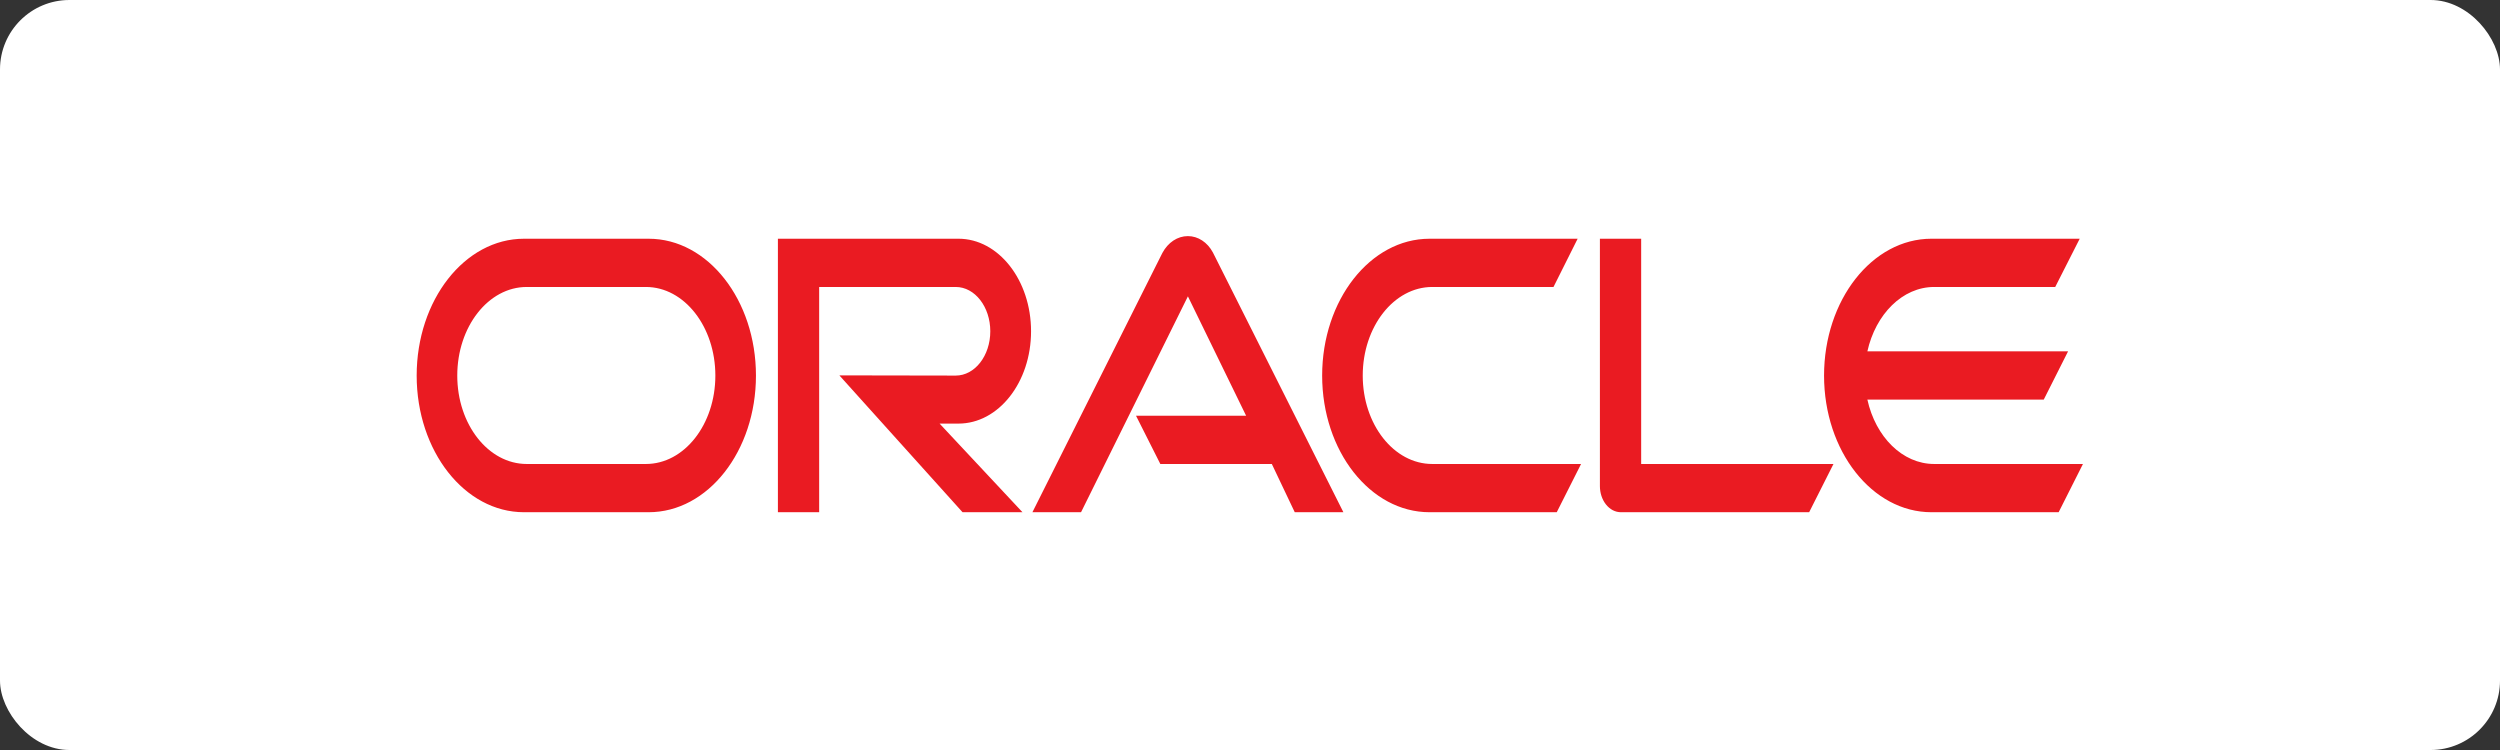 <svg width="180" height="54" viewBox="0 0 180 54" fill="none" xmlns="http://www.w3.org/2000/svg">
<rect x="0" y="0" width="180" height="54" fill="#333333" stroke="none"/>
<rect width="180" height="54" rx="5" fill="white"/>
<path d="M81.793 29.934H89.721L85.529 21.337L77.835 36.88H74.334L83.692 18.21C84.099 17.456 84.777 17 85.529 17C86.256 17 86.934 17.44 87.329 18.179L96.724 36.88H93.222L91.571 33.407H83.544L81.793 29.934H81.793ZM118.164 33.406V17.189H115.193V34.994C115.193 35.481 115.341 35.953 115.624 36.314C115.908 36.675 116.29 36.88 116.709 36.88H130.259L132.01 33.407H118.164L118.164 33.406ZM69.008 30.499C71.893 30.499 74.236 27.529 74.236 23.852C74.236 20.174 71.893 17.188 69.008 17.188H56.009V36.88H58.98V20.662H68.811C70.192 20.662 71.301 22.092 71.301 23.852C71.301 25.612 70.192 27.042 68.811 27.042L60.434 27.027L69.304 36.88H73.619L67.652 30.5H69.008L69.008 30.499ZM37.726 36.88C33.461 36.88 30 32.48 30 27.042C30 21.604 33.461 17.189 37.726 17.189H46.705C50.971 17.189 54.429 21.604 54.429 27.042C54.429 32.48 50.971 36.88 46.705 36.88H37.726ZM46.505 33.407C49.268 33.407 51.506 30.562 51.506 27.042C51.506 23.522 49.268 20.662 46.505 20.662H37.924C35.162 20.662 32.923 23.522 32.923 27.042C32.923 30.562 35.162 33.407 37.924 33.407H46.505H46.505ZM102.925 36.88C98.66 36.88 95.195 32.48 95.195 27.042C95.195 21.604 98.66 17.189 102.925 17.189H113.59L111.852 20.662H103.123C100.361 20.662 98.117 23.522 98.117 27.042C98.117 30.562 100.361 33.407 103.123 33.407H113.837L112.086 36.88H102.925ZM139.259 33.407C136.979 33.407 135.043 31.458 134.451 28.771H147.15L148.901 25.298H134.451C135.043 22.626 136.979 20.662 139.259 20.662H147.976L149.739 17.188H139.062C134.796 17.188 131.332 21.604 131.332 27.042C131.332 32.479 134.796 36.88 139.062 36.88H148.222L149.973 33.407H139.259H139.259Z" fill="#EA1B22"/>
</svg>
